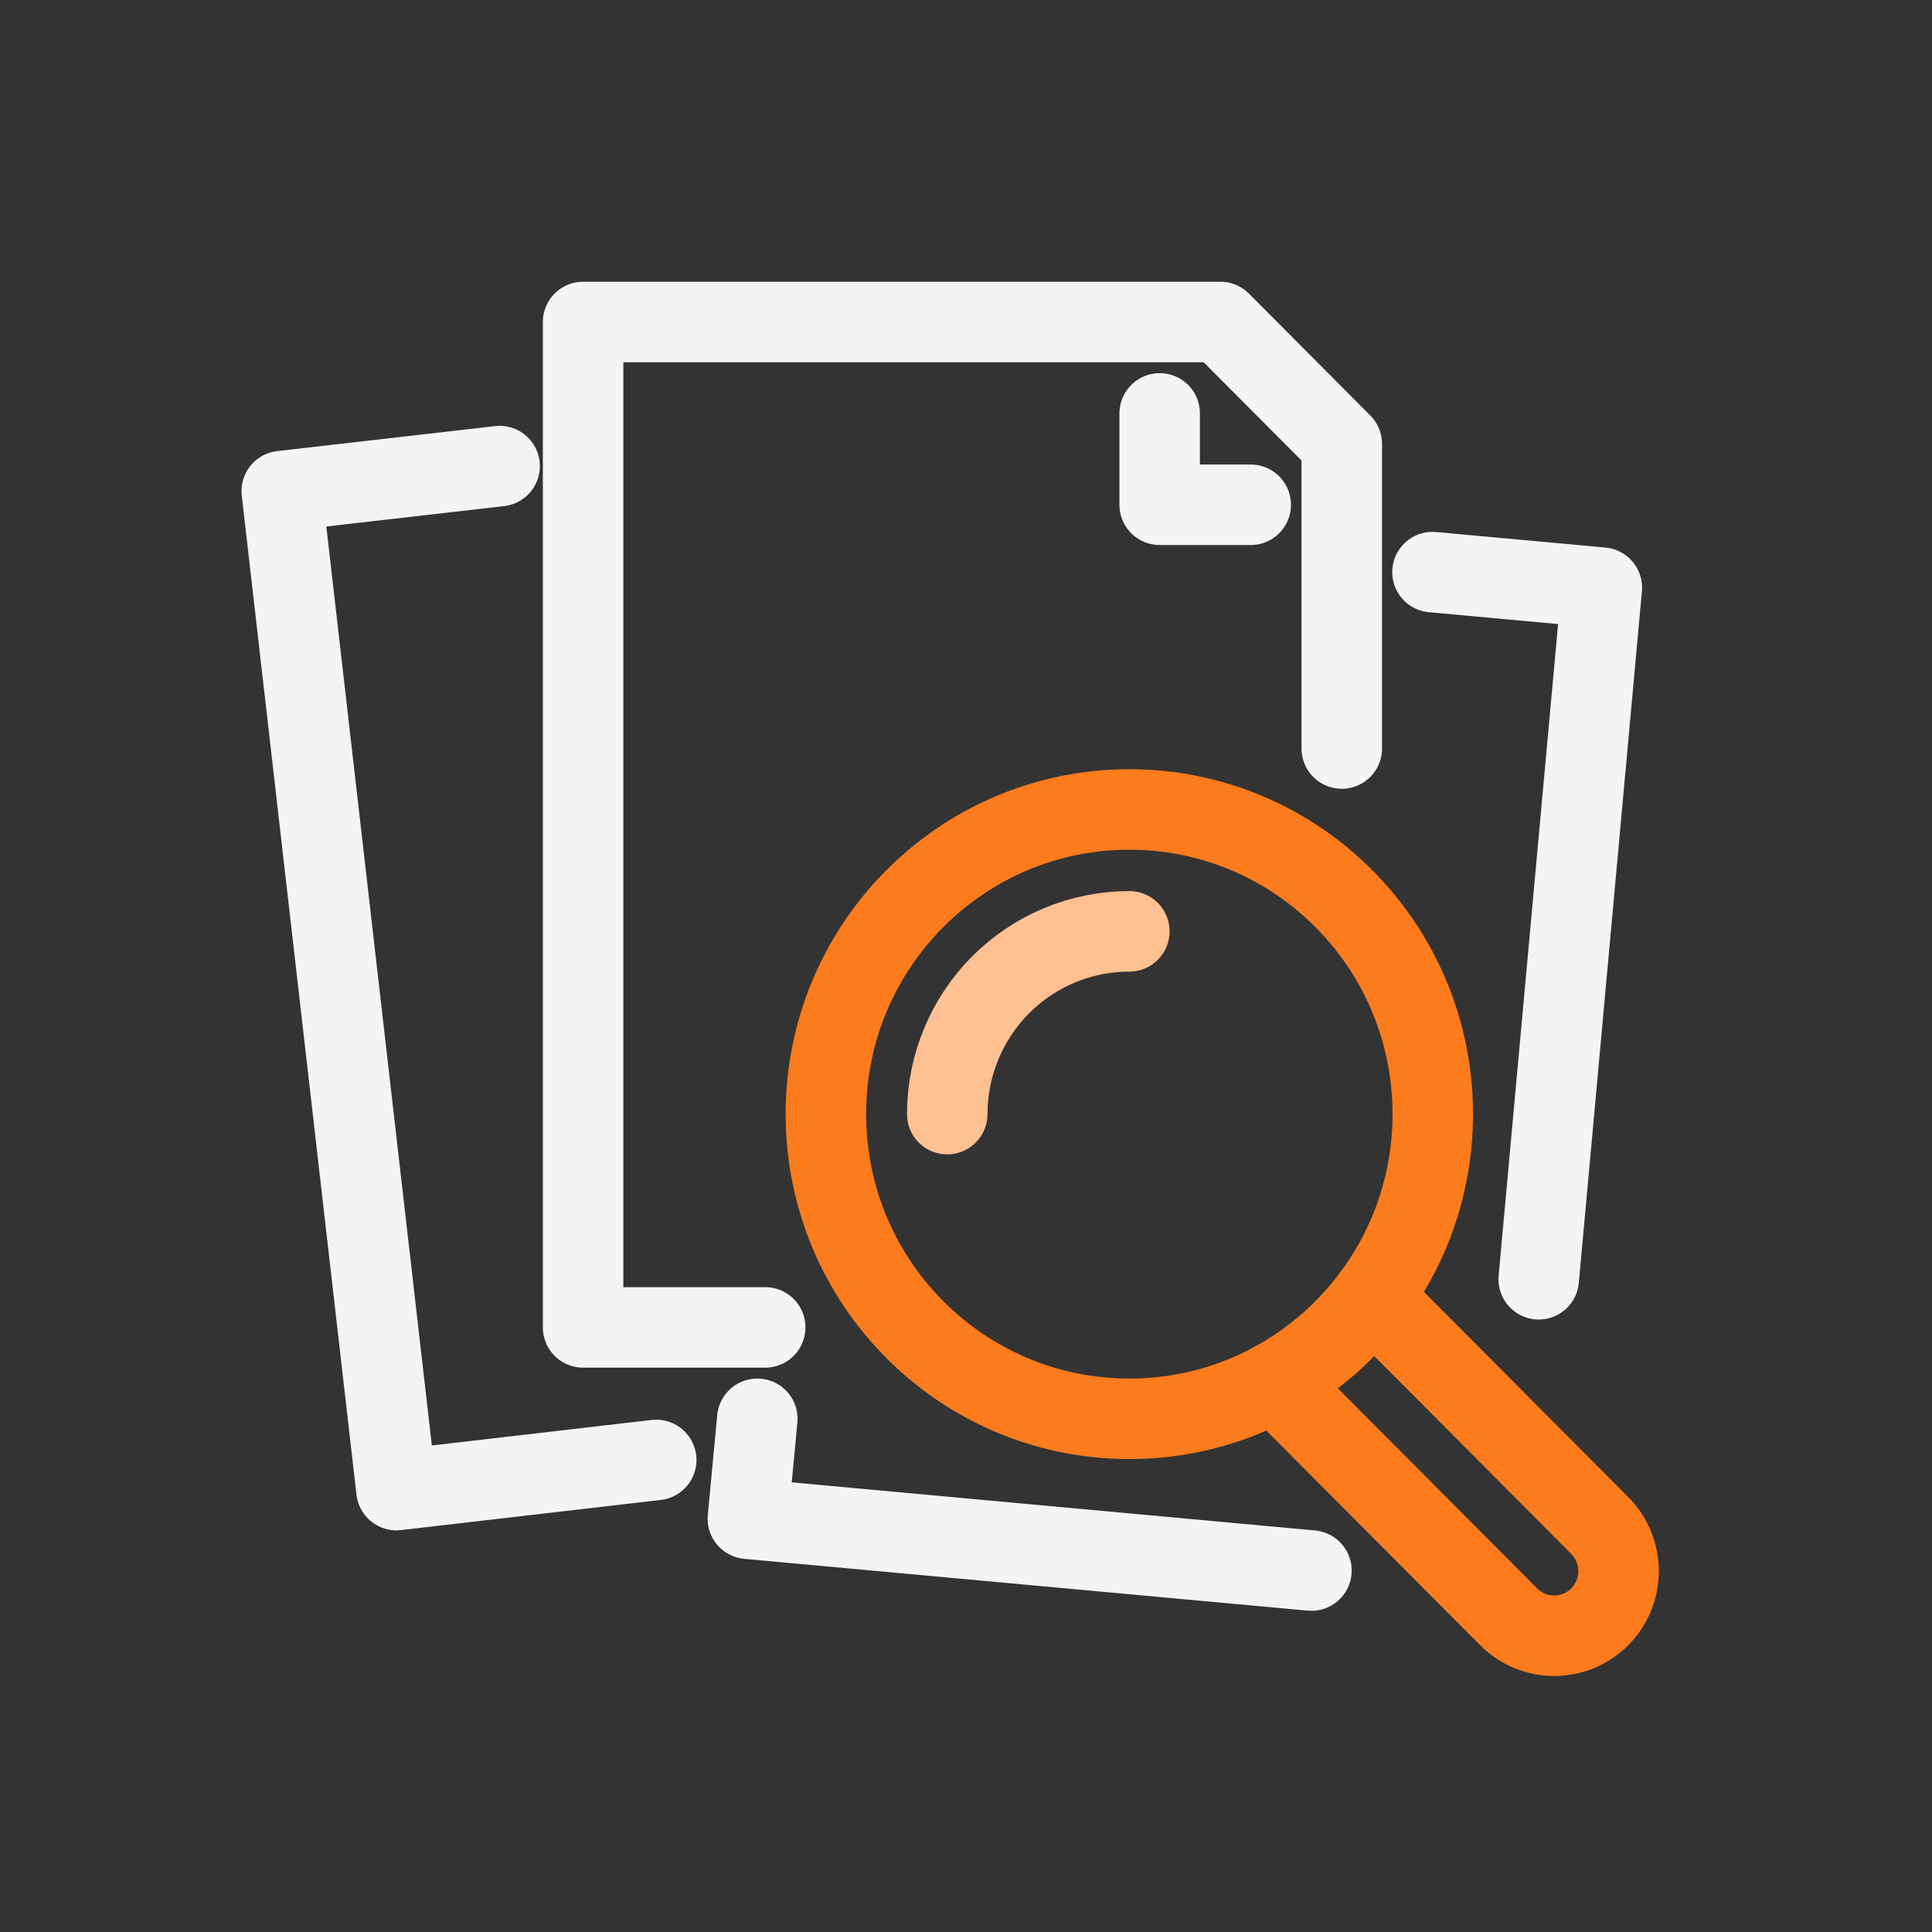<svg width="48" height="48" viewBox="0 0 48 48" fill="none" xmlns="http://www.w3.org/2000/svg">
<rect x="0" y="0" width="48" height="48" fill="#333333" stroke="none"/>
<path d="M19.011 32.979H14.487V8H30.32L33.336 11.028V18.597" stroke="#F4F4F4" stroke-width="2" stroke-linecap="round" stroke-linejoin="round"/>
<path d="M28.812 10.271V12.541H31.074" stroke="#F4F4F4" stroke-width="2" stroke-linecap="round" stroke-linejoin="round"/>
<path d="M16.304 36.272L9.85 37.021L7 12.201L12.413 11.58" stroke="#F4F4F4" stroke-width="2" stroke-linecap="round" stroke-linejoin="round"/>
<path d="M38.229 31.783L39.797 14.6L35.59 14.214" stroke="#F4F4F4" stroke-width="2" stroke-linecap="round" stroke-linejoin="round"/>
<path d="M18.815 35.25L18.581 37.733L32.582 39.02" stroke="#F4F4F4" stroke-width="2" stroke-linecap="round" stroke-linejoin="round"/>
<path d="M28.058 35.25C32.222 35.25 35.597 31.861 35.597 27.68C35.597 23.5 32.222 20.111 28.058 20.111C23.894 20.111 20.519 23.5 20.519 27.68C20.519 31.861 23.894 35.25 28.058 35.25Z" stroke="#FC7B1D" stroke-width="2" stroke-miterlimit="10"/>
<path d="M23.534 27.68C23.534 26.476 24.011 25.321 24.859 24.469C25.707 23.617 26.858 23.139 28.058 23.139" stroke="#FFC092" stroke-width="2" stroke-miterlimit="10" stroke-linecap="round"/>
<path d="M31.662 34.327L37.483 40.17C37.782 40.471 38.189 40.64 38.614 40.64C39.038 40.64 39.444 40.471 39.744 40.17C40.044 39.869 40.213 39.461 40.213 39.035C40.213 38.609 40.044 38.2 39.744 37.899L34.09 32.222" stroke="#FC7B1D" stroke-width="2" stroke-linecap="round" stroke-linejoin="round"/>
</svg>
